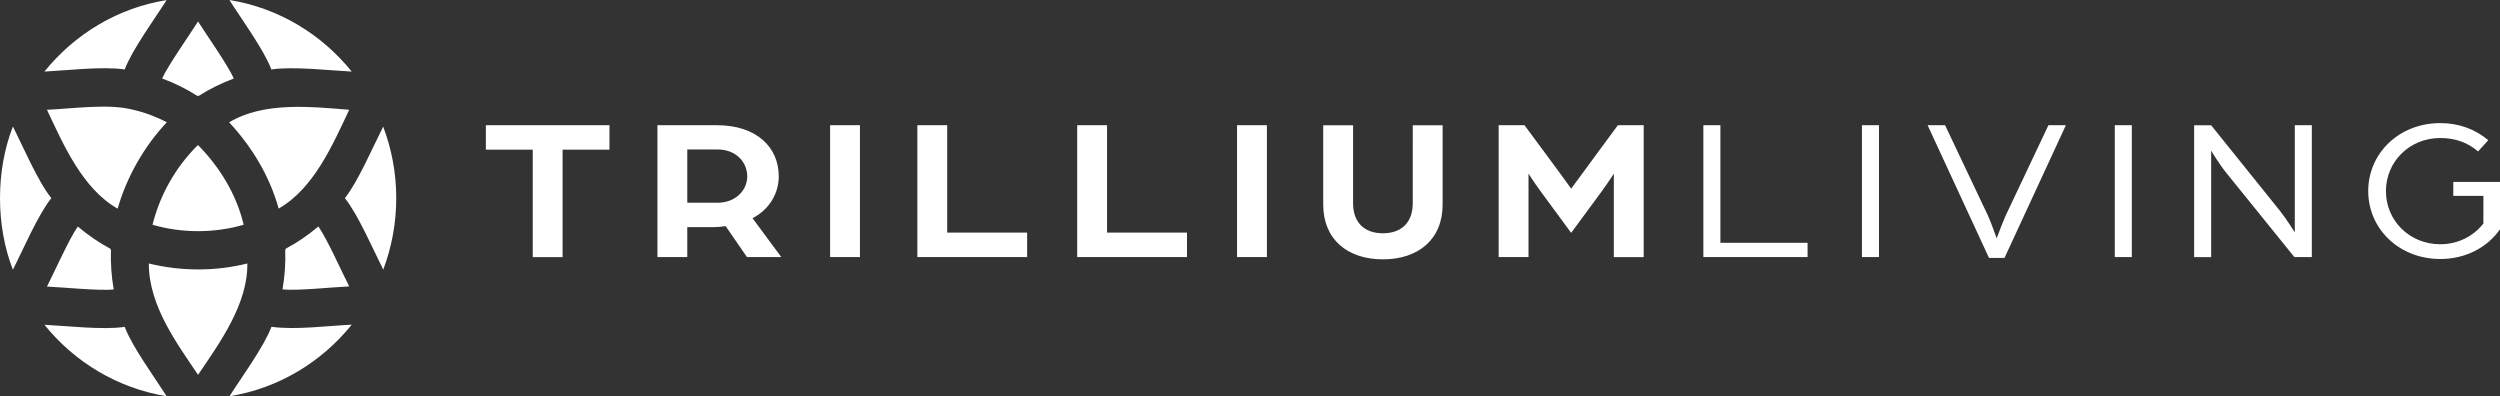 <svg xmlns="http://www.w3.org/2000/svg" xmlns:xlink="http://www.w3.org/1999/xlink" id="Layer_1" x="0px" y="0px" viewBox="0 0 296.53 47" style="enable-background:new 0 0 296.53 47;" xml:space="preserve"><rect x="0" y="0" width="296.53" height="47" fill="#333333" stroke="none"/><style type="text/css">	.st0{fill:#A5B39D;}	.st1{fill:none;}	.st2{fill:#95979A;}	.st3{fill:#231F20;}	.st4{opacity:0.26;}	.st5{clip-path:url(#SVGID_00000038389469032875570280000008260559435289609146_);fill:#E4DEC5;}	.st6{fill:#FFFFFF;}	.st7{fill:#4D4D4D;}	.st8{fill:#6BC4E8;}	.st9{fill:#94D600;}	.st10{fill:#005470;}	.st11{fill:none;stroke:#FFFFFF;}	.st12{fill:#ECE8D8;}	.st13{fill:#045571;}	.st14{clip-path:url(#SVGID_00000041997746231526192350000012997938847534145716_);}	.st15{clip-path:url(#SVGID_00000126310051563590818290000015118923381740086400_);}	.st16{fill:#364A38;}	.st17{clip-path:url(#SVGID_00000062168682267458069580000007926561835212435863_);}	.st18{clip-path:url(#SVGID_00000124843162923899615650000018132696086044265613_);fill:#9FA1A4;}	.st19{fill:#D2E9F7;}	.st20{fill:#6AC3E9;}	.st21{fill:#93D500;}	.st22{clip-path:url(#SVGID_00000161609561422746821490000001669792900188971147_);}	.st23{clip-path:url(#SVGID_00000098930304335962035190000011166245889757257406_);fill:#9FA1A4;}	.st24{fill:#8DC63F;}	.st25{fill:#467058;}	.st26{fill:#46773B;}	.st27{fill:#655DC6;}	.st28{fill:#6BA43A;}	.st29{fill:#457059;}	.st30{clip-path:url(#SVGID_00000031926626198542335240000007541515007119979922_);}	.st31{clip-path:url(#SVGID_00000172416069446526450910000001981077275536662698_);fill:#9FA1A4;}	.st32{fill:#654571;}	.st33{fill:#93C43F;}	.st34{fill:#6DC5E8;}	.st35{fill:#4AA851;}	.st36{clip-path:url(#SVGID_00000068644231178212248910000008162048435768104884_);}	.st37{clip-path:url(#SVGID_00000143601674250351067800000006738653872984591017_);fill:#9FA1A4;}	.st38{fill:#54808A;}	.st39{fill:#CCB036;}			.st40{clip-path:url(#SVGID_00000147912352042106838580000005675803810750032512_);fill:url(#SVGID_00000100341975527329664170000016265790987783857846_);}			.st41{clip-path:url(#SVGID_00000019674084836258275690000013026266121897366407_);fill:url(#SVGID_00000040552969917843894910000012536546931327659198_);}	.st42{fill:#6E6F71;}	.st43{clip-path:url(#SVGID_00000067200651880423138370000012611055653733042833_);fill:#6E6F71;}	.st44{clip-path:url(#SVGID_00000067200651880423138370000012611055653733042833_);fill:#2B3990;}	.st45{fill:#1C386B;}	.st46{fill:#87991C;}	.st47{fill:#DE7D1C;}	.st48{fill:#6AC5E8;}	.st49{fill:none;stroke:#045571;}	.st50{clip-path:url(#SVGID_00000075859231624248933320000006414435963342310332_);}	.st51{clip-path:url(#SVGID_00000170252070944997156540000014924189462172708482_);}	.st52{fill:#045571;stroke:#045571;}	.st53{fill:#3D5C3B;}	.st54{fill:#53684D;}	.st55{fill:#ADBB70;}	.st56{fill:#92714F;}</style><path class="st6" d="M40.91,23.5c1.59,2,3.38,6.17,4.55,8.48C46.45,29.34,47,26.48,47,23.5c0-2.98-0.55-5.85-1.55-8.48 C44.29,17.3,42.48,21.53,40.91,23.5z M41.42,33.97c-0.78-1.51-2.69-5.78-3.66-7.11c-1.19,1.01-2.49,1.91-3.87,2.64l0.01,0.07 l-0.07,0.03c0.06,1.58-0.05,3.17-0.32,4.72C35.14,34.52,39.71,34.04,41.42,33.97z M27.18,14.51C27.18,14.51,27.18,14.52,27.18,14.51 c2.72,2.92,4.82,6.42,5.87,10.23c4.17-2.38,6.4-7.54,8.37-11.72C36.85,12.66,31.3,12.04,27.18,14.51z M28.9,26.66 c-0.83-3.55-2.83-6.85-5.42-9.46c-2.6,2.55-4.51,5.9-5.39,9.46C21.59,27.67,25.41,27.67,28.9,26.66z M17.65,31.25 c0,5.07,3.39,9.54,5.84,13.21c2.59-3.82,5.9-8.37,5.85-13.21C25.54,32.2,21.46,32.19,17.65,31.25z M32.2,38.76 c-0.9,2.39-3.6,6.06-4.98,8.24c5.82-0.94,10.93-4.06,14.5-8.49C38.9,38.64,34.98,39.16,32.2,38.76z M5.27,38.52 c3.57,4.43,8.68,7.53,14.5,8.48c-1.37-2.15-4.09-5.86-4.98-8.23C12.29,39.16,7.83,38.65,5.27,38.52z M9.23,26.87 c-0.97,1.35-2.87,5.58-3.66,7.12c1.68,0.07,6.3,0.53,7.92,0.34c-0.28-1.56-0.38-3.13-0.33-4.72l-0.07-0.03l0.01-0.07 C11.72,28.77,10.43,27.88,9.23,26.87z M1.53,15.01c-2.04,5.22-2.04,11.76,0,16.98c1.16-2.27,2.98-6.53,4.56-8.49 C4.48,21.51,2.71,17.32,1.53,15.01z M19.79,14.5c-1.28-0.66-2.65-1.18-4.05-1.49c-2.82-0.75-7.28-0.11-10.17,0.01 c1.97,4.17,4.21,9.35,8.38,11.73C15.05,20.94,17.09,17.37,19.79,14.5z M23.43,11.39l0.05-0.05l0.06,0.05 c1.32-0.84,2.73-1.53,4.19-2.08C27.07,7.79,24.41,4,23.49,2.55c-0.9,1.43-3.6,5.27-4.26,6.76C20.7,9.85,22.11,10.54,23.43,11.39z  M41.72,8.49C38.14,4.05,33.03,0.94,27.21,0c1.37,2.17,4.08,5.87,4.98,8.24C34.7,7.85,39.16,8.36,41.72,8.49z M14.79,8.24 c0.9-2.38,3.6-6.05,4.97-8.23C13.95,0.94,8.84,4.06,5.27,8.49C7.8,8.36,12.3,7.84,14.79,8.24z M57.63,17.75h5.56v12.75h3.54V17.75 h5.56v-2.9H57.63V17.75z M92.37,20.91c0-3.36-2.53-6.06-7.36-6.06h-7.03v15.64h3.54v-3.55h3.16c0.48,0,0.91-0.05,1.39-0.12 l2.53,3.67h4.07l-3.41-4.61C91.28,24.84,92.37,22.91,92.37,20.91z M85.11,24.05h-3.59v-6.32h3.62c2.05,0,3.49,1.4,3.49,3.19 C88.63,22.62,87.19,24.05,85.11,24.05z M98.46,30.49H102V14.85h-3.54V30.49z M112.35,14.85h-3.54v15.64h13.02v-2.9h-9.48V14.85z  M131.31,14.85h-3.54v15.64h13.02v-2.9h-9.48V14.85z M146.73,30.49h3.54V14.85h-3.54V30.49z M167.57,24.1 c0,2.34-1.39,3.57-3.54,3.57c-2.15,0-3.54-1.23-3.54-3.57v-9.24h-3.54v9.41c0,4.13,2.88,6.49,7.08,6.49c4.2,0,7.08-2.36,7.08-6.49 v-9.41h-3.54V24.1z M189.32,18.35c-0.94,1.28-2.96,4.03-2.96,4.03s-2-2.78-2.96-4.05l-2.58-3.48h-3.06v15.64h3.54v-9.9 c0,0,0.63,1.01,1.47,2.15l3.59,4.88l3.57-4.85c0.86-1.18,1.49-2.17,1.49-2.17v9.9h3.54V14.85h-3.06L189.32,18.35z M204.06,14.85 h-2.02v15.64h12.36V28.8h-10.34V14.85z M220.85,30.49h2.02V14.85h-2.02V30.49z M237.92,25.52c-0.4,0.89-1.09,2.75-1.09,2.75 s-0.66-1.88-1.06-2.75l-5.06-10.67h-2.07l7.28,15.74h1.84l7.28-15.74h-2.07L237.92,25.52z M250.84,30.49h2.02V14.85h-2.02V30.49z  M272.18,27.55c0,0-0.91-1.47-1.74-2.53l-8.17-10.16h-2.02v15.64h2.02V17.87c0,0,0.86,1.47,1.85,2.7l8.02,9.92h2.07V14.85h-2.02 V27.55z M290.99,21.59v1.64h3.57v3.28c-1.14,1.47-2.98,2.46-5.11,2.46c-3.67,0-6.45-2.82-6.45-6.3c0-3.48,2.78-6.3,6.45-6.3 c1.77,0,3.24,0.53,4.48,1.59l1.21-1.33c-1.54-1.3-3.49-2.03-5.69-2.03c-4.88,0-8.55,3.57-8.55,8.06c0,4.49,3.67,8.06,8.55,8.06 c2.98,0,5.56-1.35,7.08-3.52v-5.62H290.99z"></path></svg>